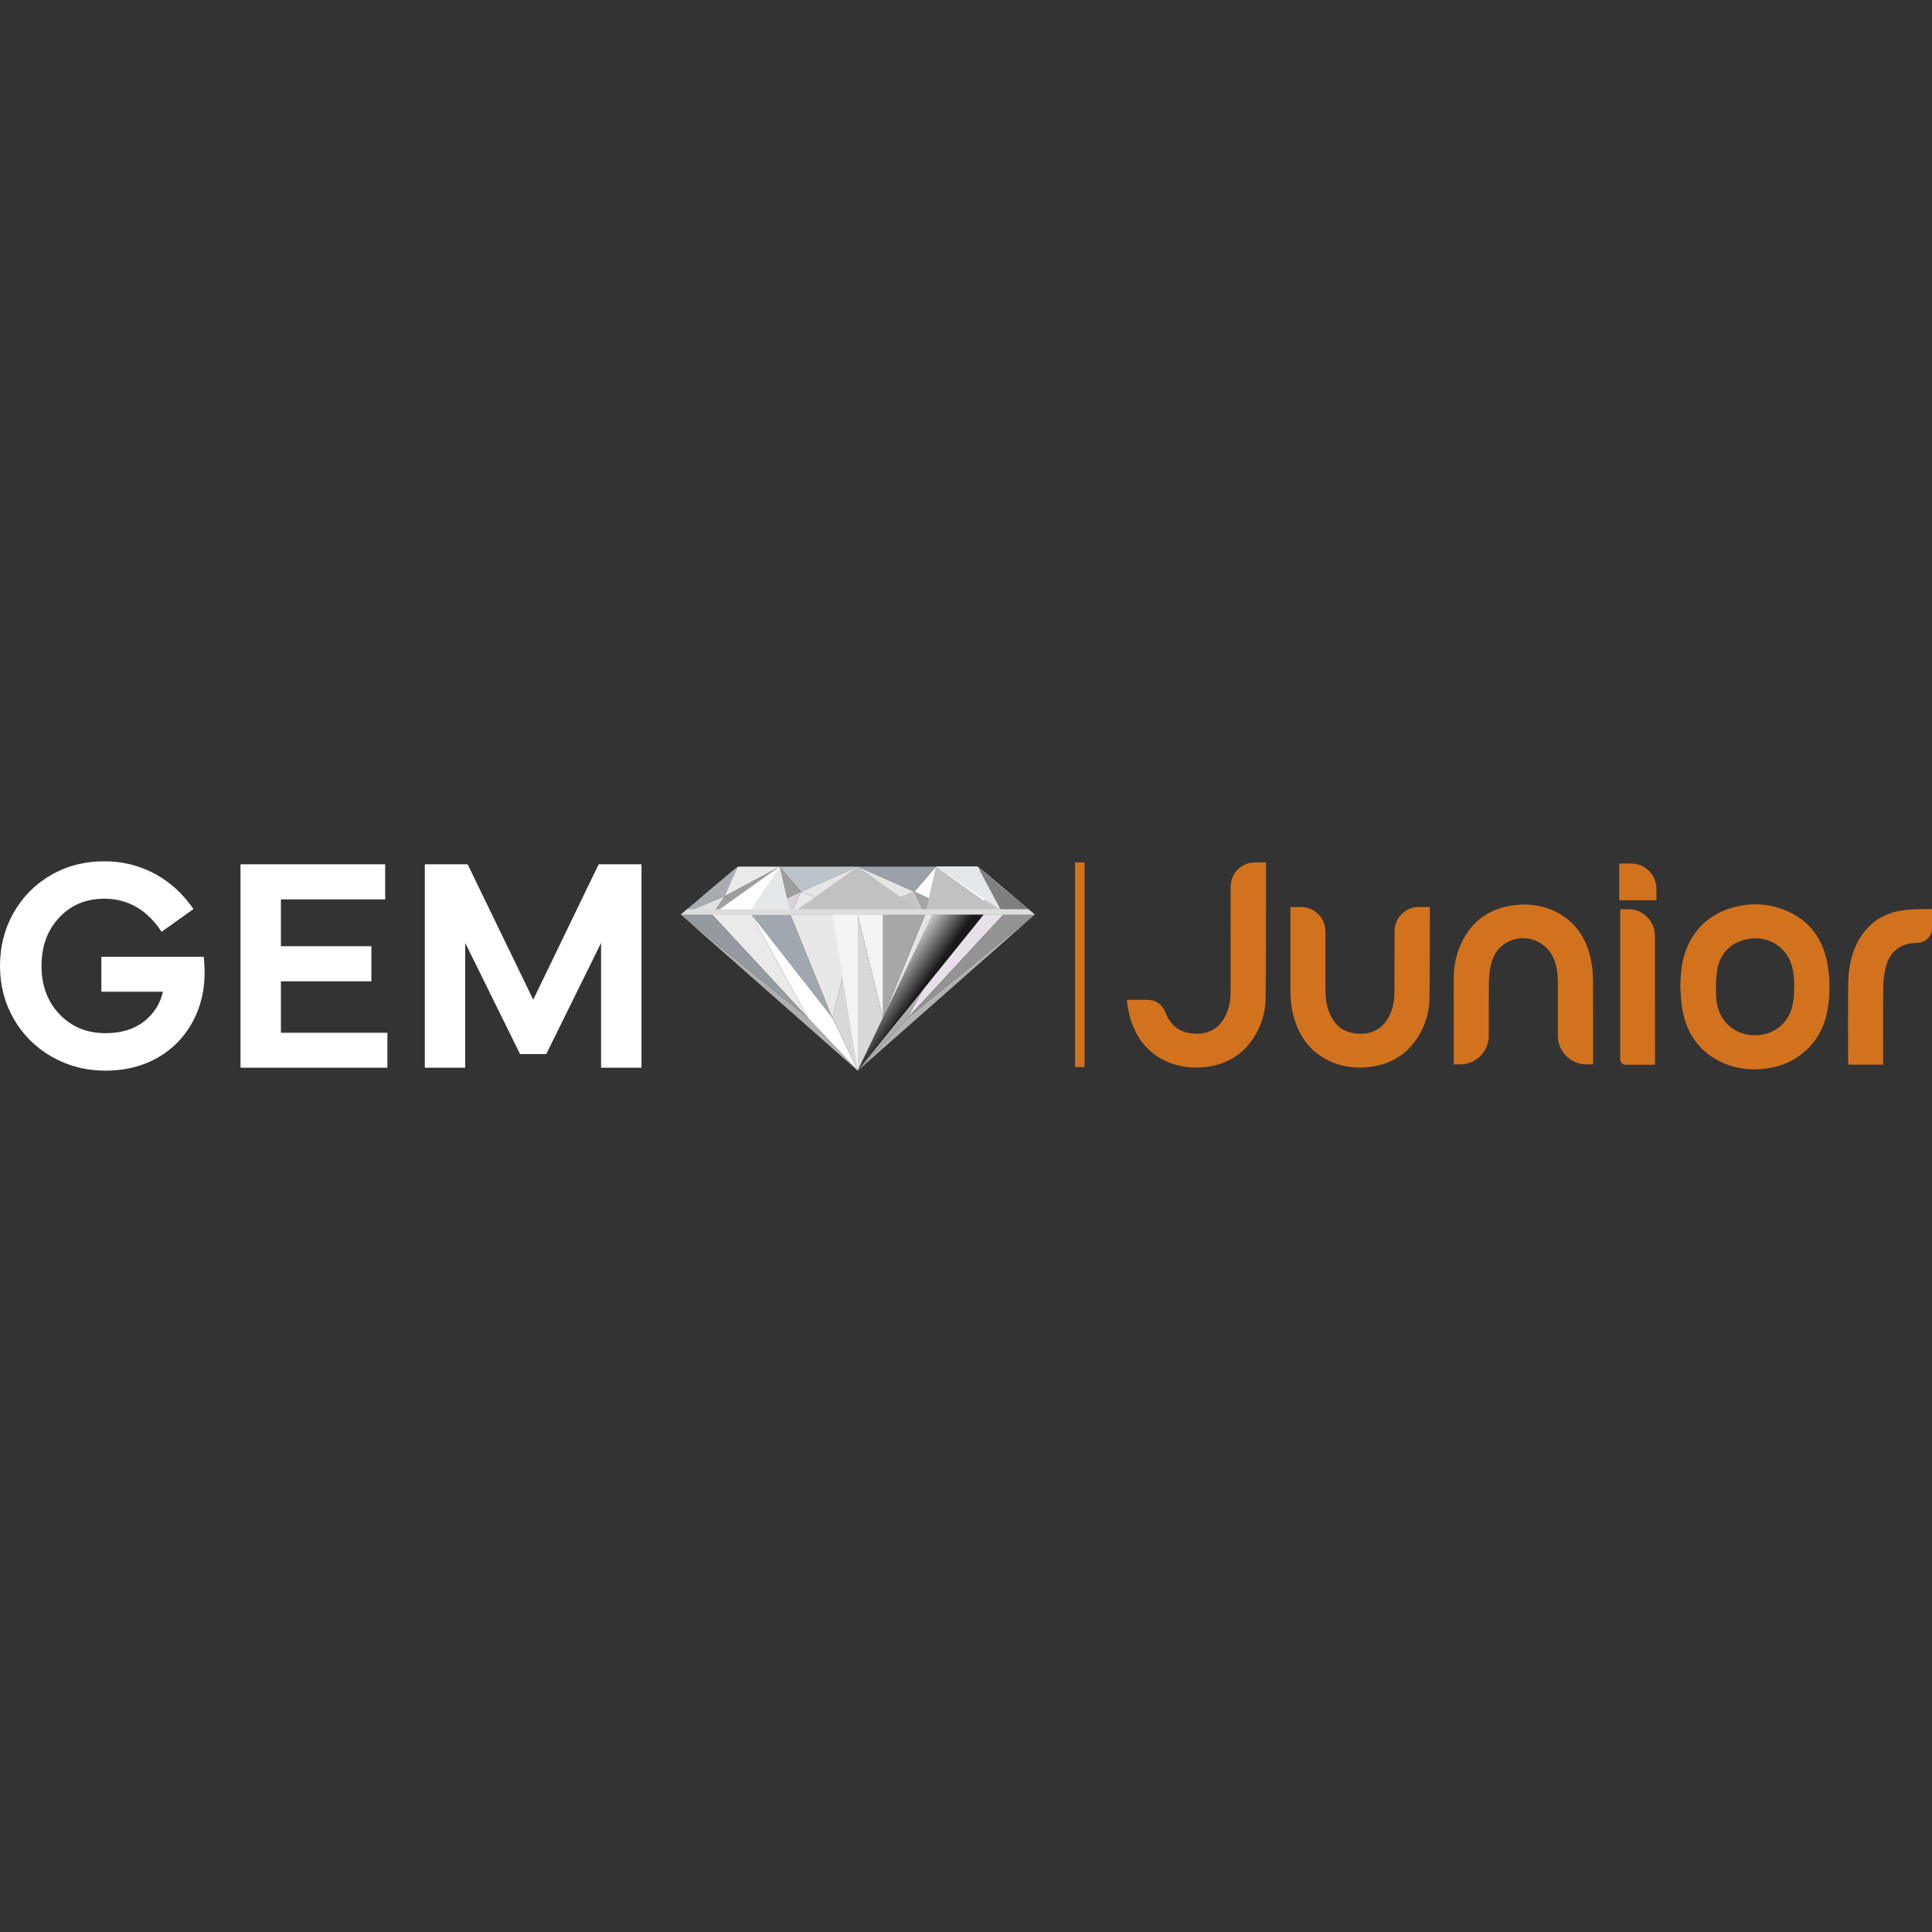 <?xml version="1.0" encoding="utf-8"?>
<!-- Generator: Adobe Illustrator 27.7.0, SVG Export Plug-In . SVG Version: 6.00 Build 0)  -->
<svg version="1.1" id="Layer_1" xmlns="http://www.w3.org/2000/svg" xmlns:xlink="http://www.w3.org/1999/xlink" x="0px" y="0px"
	 viewBox="0 0 3500 3500" style="enable-background:new 0 0 3500 3500;" xml:space="preserve">
<rect x="0" y="0" width="3500" height="3500" fill="#333333" stroke="none"/>
<style type="text/css">
	.st0{fill:#FFFFFF;}
	.st1{fill:#D2721D;}
	.st2{fill:#E8E8E8;}
	.st3{fill:#9E9D9E;}
	.st4{fill:#D9D1DB;}
	.st5{fill:#A3A3A3;}
	.st6{fill:#E0E0E0;}
	.st7{fill:#A8ACB2;}
	.st8{fill:#EAEAEA;}
	.st9{fill:#BDC3C9;}
	.st10{fill:#C6C4C6;}
	.st11{fill:#E5E5E5;}
	.st12{fill:#A5A5A5;}
	.st13{fill:#BACECD;}
	.st14{fill:#D9D7DB;}
	.st15{fill:#DBD5E0;}
	.st16{fill:#9AA1A8;}
	.st17{fill:#A1A7AF;}
	.st18{fill:#AFAFAF;}
	.st19{fill:#959AA0;}
	.st20{fill:#D8D8D8;}
	.st21{fill:#ADACAD;}
	.st22{fill:#E8DFEA;}
	.st23{fill:#B2B2B2;}
	.st24{fill:#939393;}
	.st25{fill:#A7A7A8;}
	.st26{fill:#C1C1C1;}
	.st27{fill:#7F7F7F;}
	.st28{fill:#DDDDDD;}
	.st29{fill:url(#SVGID_1_);}
	.st30{fill:#F4F4F4;}
	.st31{fill:#E6E7E8;}
</style>
<g>
	<g id="Objects">
		<g>
			<g>
				<path class="st0" d="M94.4,1914.7c-29.3-16.6-52.4-39.3-69.2-68.4c-16.8-29-25.2-61-25.2-96.3s8.1-67.6,24.7-96.6
					c16.6-29,39.1-51.8,68.1-68.4c28.8-16.6,60.8-24.7,96.3-24.7c32.3,0,62.4,7.3,90.6,22.2c27.9,14.9,51.5,36.3,70.8,64.3
					l-57.8,41.2c-26.3-39.9-61-59.9-103.6-59.9c-33.4,0-60.8,11.4-81.9,34.2c-21.4,22.8-32,52.1-32,87.6s10.8,64.8,32.8,87.6
					c21.7,22.8,49.4,34.2,83,34.2c29,0,52.4-7.3,70.5-21.7c17.9-14.4,29-32.3,33.6-53.4H183.6v-63.2h185.6
					c0.8,7.9,1.4,17.9,1.4,29.6c0.3,94.4-67,176.9-179.6,176.6C155.7,1939.6,123.4,1931.2,94.4,1914.7L94.4,1914.7z"/>
				<path class="st0" d="M435.7,1934.2v-368.4h262.1v63.5H508.9v84.9h163.9v63.5H508.9v93.3h192.9v63.2L435.7,1934.2L435.7,1934.2z"
					/>
				<path class="st0" d="M769.6,1934.2v-368.4h77.6L966,1811l118.5-245.2h77.6v368.4h-73.2v-226l-99.3,201.3h-47.5l-99.3-201.3v226
					H769.6z"/>
			</g>
			<rect x="1947.5" y="1562.3" class="st1" width="17.3" height="370.7"/>
			<path class="st1" d="M3044,1787.9c0.7-21.2,1.8-42.2,8.8-62.4c14.8-42.1,43.6-69.5,86.6-81.5c30.3-8.5,60.6-7.8,90.1,3.2
				c49.1,18.3,75.3,55.4,82.3,106.3c3.9,28,3.4,56.1-2.7,83.9c-11.1,50.1-49.6,87.2-99.9,96.8c-29.2,5.6-57.7,3.8-85.1-7.6
				c-43.8-18.3-68.3-52.4-76.5-98.5C3045.3,1815,3045.2,1801.3,3044,1787.9L3044,1787.9z M3250.3,1788.1c0-4.1,0.2-8.1-0.1-12.2
				c-0.2-4-0.9-8.1-1.3-12.1c-4.4-40.6-35.5-64.8-70.8-63.9c-34.5,0.9-62.1,23-67.3,57.3c-2.4,16.2-2.6,32.9-1.8,49.3
				c1.7,35.5,24,62.5,58.1,68.1c29.5,4.8,62.2-8.3,75.4-38.9C3249.1,1820.4,3250.5,1804.4,3250.3,1788.1L3250.3,1788.1z"/>
			<path class="st1" d="M2998.1,1928.9h-53.3c-5.3,0-9.6-4.3-9.6-9.6v-272.2h14.7c26.6,0,48.1,21.6,48.1,48.2L2998.1,1928.9
				L2998.1,1928.9z"/>
			<path class="st1" d="M3000.8,1610v20.9h-67.5v-66.5h21.9C2980.4,1564.4,3000.8,1584.8,3000.8,1610L3000.8,1610z"/>
			<path class="st1" d="M3500,1646.8c-16.1,0-32.2,0-48.2,1.7c-39.8,4.2-69.7,24.5-87.9,60.9c-12.5,25-15.8,52-15.9,79.5
				c-0.2,43.8-0.1,87.7,0,131.5c0,2.6,0.2,5.3,0.4,8.3h63.1c0-3.8,0-7,0-10.2c0-43-0.3-86.1,0.2-129.1c0.2-12.6,1.6-25.5,4.6-37.6
				c7.1-28.3,27.6-43.5,56.7-43.7c0.1,0,0.2,0,0.3,0c14.8-0.1,26.8-12.1,26.8-26.9L3500,1646.8L3500,1646.8z"/>
			<path class="st1" d="M2645.2,1928.2c28.6,0,51.9-23.2,51.8-51.8c0-25.2,0-69.9,0.2-95.1c0.1-10.7,1.1-21.7,3.4-32.1
				c4.1-18.9,13.9-34.5,32.1-43.4c32.6-16,71.2,0.3,83.5,34.5c4.7,13,6,26.6,6,40.4c0,25.4,0,70.3,0,95.7
				c0,28.6,23.2,51.8,51.8,51.8h12c0-44.9,0.1-109.3-0.2-154.1c-0.1-12.7-1.4-25.3-4.1-37.7c-8.4-37.3-27.8-67-62.9-84.5
				c-23.5-11.7-48.5-15.4-74.9-12.2c-45.4,5.5-77.9,28.5-97.1,70c-8.9,19.4-13,40.1-13.2,61.4c-0.3,45.9-0.1,111.3-0.1,157.2
				L2645.2,1928.2L2645.2,1928.2z"/>
			<path class="st1" d="M2570.3,1643.1c-24.3,0-44,19.7-44,44c0,28.3,0,82.7-0.1,111.1c0,14.8-2.8,29.1-9.4,42.4
				c-13.5,27-38.8,36.4-67.4,30.5c-21.3-4.3-34.3-18.4-41.8-38.1c-5-13.1-6.5-26.7-6.5-40.6c0-26.4,0-78.8,0-105.2
				c0-24.3-19.7-44-44-44h-19.4c0,42.3,0.1,110.5,0,152.8c0,16.3,2.1,32.4,6.6,48c10.5,36.2,31.6,63.7,66.4,79.2
				c21.8,9.7,45.9,12.6,69.6,9.8c38-4.4,67.9-22,88.3-54.2c13.5-21.2,20.6-44.9,21-69.8c0.8-46.6,0.7-119.2,0.7-165.9H2570.3
				L2570.3,1643.1z"/>
			<path class="st1" d="M2273.4,1562.3c-24.3,0-44,19.7-44,44c0,28.3,0,163.6-0.1,191.9c0,14.8-2.8,29.1-9.4,42.4
				c-13.5,27-38.8,36.4-67.4,30.5c-21.3-4.3-34.3-18.4-41.8-38.1c0-0.1-0.1-0.1-0.1-0.2c-4.9-12.9-16.9-21.5-30.7-21.5h-38.2
				c-0.1,0-0.2,0.1-0.2,0.2c0.9,11,2.9,21.9,6,32.5c10.2,35,30.3,61.9,63.1,77.7c23.8,11.4,50.6,14.6,76.7,10.9
				c36.2-5.1,64.8-22.6,84.5-53.7c13.5-21.2,20.6-44.9,21-69.8c0.8-46.5,0.7-199.7,0.7-246.6c0-0.1-0.1-0.2-0.2-0.2L2273.4,1562.3
				L2273.4,1562.3z"/>
			<g>
				<g>
					<g>
						<polygon class="st2" points="1553.9,1656.9 1432,1656.9 1451.3,1615.4 						"/>
						<polygon class="st3" points="1451.3,1615.4 1412.2,1570 1312.8,1623.4 1361.5,1656.9 						"/>
						<polygon class="st4" points="1432,1656.9 1451.3,1615.4 1361.5,1656.9 						"/>
						<polygon class="st5" points="1361.5,1656.9 1290.1,1656.9 1312.8,1623.4 						"/>
						<polygon class="st6" points="1290.1,1656.9 1233.3,1656.9 1312.8,1623.4 						"/>
						<path class="st7" d="M1233.3,1656.9c0,0,101.8-87.1,103.3-86.9c1.5,0.2-23.8,53.4-23.8,53.4L1233.3,1656.9L1233.3,1656.9z"/>
						<polygon class="st8" points="1336.7,1570 1412.2,1570 1312.8,1623.4 						"/>
						<polygon class="st9" points="1412.2,1570 1451.3,1615.4 1553.9,1570 						"/>
						<polygon class="st10" points="1553.9,1656.9 1675.8,1656.9 1656.4,1615.4 						"/>
						<polygon class="st11" points="1553.9,1570 1451.3,1615.4 1553.9,1656.9 1656.4,1615.4 						"/>
						<polygon class="st0" points="1656.4,1615.4 1695.6,1570 1795,1623.4 1746.3,1656.9 						"/>
						<polygon class="st12" points="1675.8,1656.9 1656.4,1615.4 1746.3,1656.9 						"/>
						<polygon class="st13" points="1746.3,1656.9 1817.7,1656.9 1795,1623.4 						"/>
						<polygon class="st14" points="1817.7,1656.9 1874.5,1656.9 1795,1623.4 						"/>
						<path class="st15" d="M1874.5,1656.9c0,0-101.8-87.1-103.3-86.9c-1.5,0.2,23.8,53.4,23.8,53.4L1874.5,1656.9L1874.5,1656.9z"
							/>
						<polygon class="st0" points="1771.1,1570 1695.6,1570 1795,1623.4 						"/>
						<polygon class="st16" points="1695.6,1570 1656.4,1615.4 1553.9,1570 						"/>
					</g>
					<g>
						<polygon class="st17" points="1432,1656.9 1508.1,1844.2 1361.5,1656.9 						"/>
						<polygon class="st0" points="1361.5,1656.9 1463.8,1844.2 1553.9,1939.6 1508.1,1844.2 						"/>
						<polygon class="st8" points="1361.5,1656.9 1290.1,1656.9 1463.8,1844.2 						"/>
						<polygon class="st18" points="1553.9,1939.6 1463.8,1844.2 1233.3,1656.9 						"/>
						<polygon class="st19" points="1290.1,1656.9 1233.3,1656.9 1463.8,1844.2 						"/>
						<polygon class="st20" points="1553.9,1656.9 1508.1,1844.2 1553.9,1939.6 1599.7,1844.2 						"/>
						<polygon class="st11" points="1675.8,1656.9 1599.7,1844.2 1746.3,1656.9 						"/>
						<polygon class="st21" points="1746.3,1656.9 1644,1844.2 1553.9,1939.6 1599.7,1844.2 						"/>
						<polygon class="st22" points="1746.3,1656.9 1817.7,1656.9 1644,1844.2 						"/>
						<polygon class="st23" points="1553.9,1939.6 1644,1844.2 1874.5,1656.9 						"/>
						<polygon class="st24" points="1817.7,1656.9 1874.5,1656.9 1644,1844.2 						"/>
						<polygon class="st25" points="1675.8,1656.9 1599.7,1656.9 1599.7,1844.2 						"/>
						<polygon class="st2" points="1553.9,1656.9 1432,1656.9 1508.1,1844.2 						"/>
					</g>
					<g>
						<polygon class="st0" points="1290.1,1656.9 1432,1656.9 1412.2,1570 						"/>
						<polygon class="st26" points="1432,1656.9 1553.9,1656.9 1675.8,1656.9 1553.9,1570 						"/>
						<polygon class="st27" points="1771.1,1570 1817.7,1656.9 1874.5,1656.9 						"/>
						<polygon class="st26" points="1675.8,1656.9 1817.7,1656.9 1695.6,1570 						"/>
					</g>
					<path class="st28" d="M1817.7,1647.1h-572.8c-7.1,6-11.5,9.8-11.5,9.8h641.2c0,0-4.5-3.8-11.5-9.8H1817.7L1817.7,1647.1z"/>
					
						<linearGradient id="SVGID_1_" gradientUnits="userSpaceOnUse" x1="1611.848" y1="-1759.103" x2="1665.808" y2="-1796.773" gradientTransform="matrix(1 0 0 -1 0 0)">
						<stop  offset="0" style="stop-color:#D6D6D6"/>
						<stop  offset="1" style="stop-color:#191919"/>
					</linearGradient>
					<polygon class="st29" points="1553.9,1939.6 1688.6,1656.9 1782,1656.9 					"/>
				</g>
				<polygon class="st30" points="1599.7,1656.9 1553.9,1656.9 1599.7,1844.2 				"/>
				<polygon class="st30" points="1553.9,1939.6 1553.9,1656.9 1508.1,1656.9 				"/>
				<polygon class="st31" points="1361.5,1647.1 1412.2,1570 1429.8,1647.1 				"/>
				<polygon class="st31" points="1771.1,1570 1695.6,1570 1811,1647.1 				"/>
			</g>
		</g>
	</g>
</g>
</svg>
